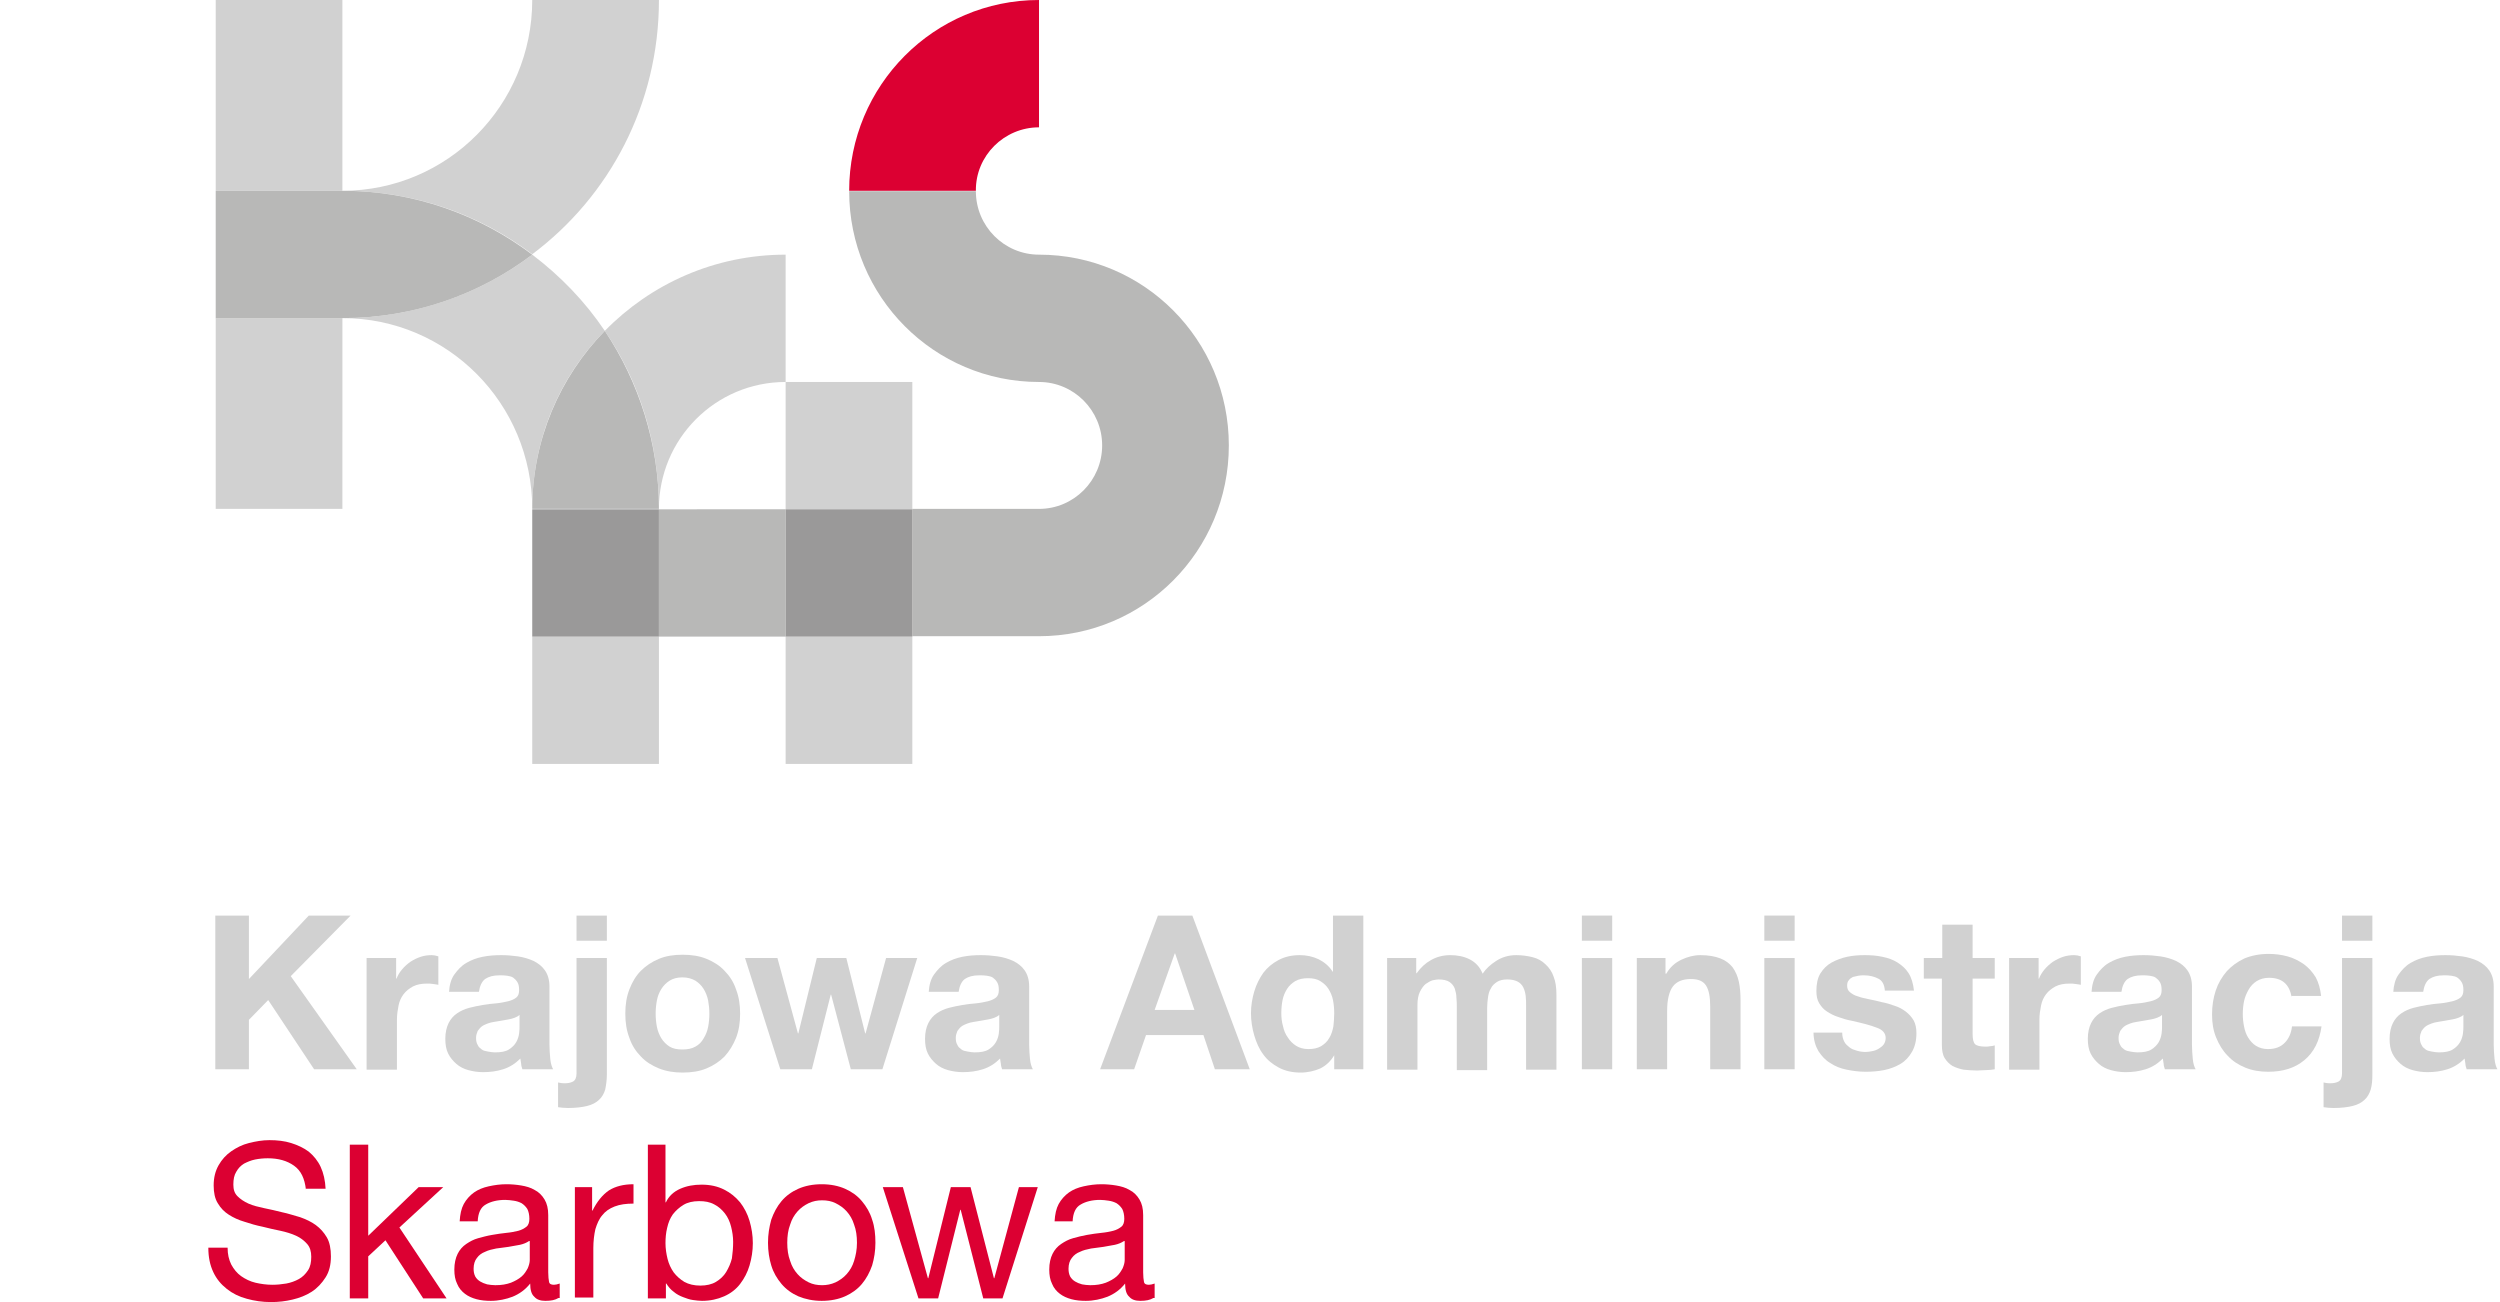 <svg width="144" height="75" viewBox="0 0 144 75" fill="none" xmlns="http://www.w3.org/2000/svg">
<path d="M30.657 14.668C27.611 16.97 23.808 18.323 19.723 18.323C25.768 18.323 30.657 23.236 30.657 29.312C30.657 25.324 32.239 21.693 34.837 19.058C33.704 17.373 32.287 15.902 30.657 14.668Z" fill="#D1D1D1"/>
<path d="M19.723 18.323L12.425 18.323V29.312H19.722L19.723 18.323Z" fill="#D1D1D1"/>
<path d="M19.722 0H12.425V10.989H19.722V0Z" fill="#D1D1D1"/>
<path d="M52.55 22.002H45.252V29.335H52.55V22.002Z" fill="#D1D1D1"/>
<path d="M52.55 36.669H45.252V44.003H52.55V36.669Z" fill="#D1D1D1"/>
<path d="M59.847 7.334V0C53.801 0 48.912 4.913 48.912 10.989H56.21C56.186 8.972 57.839 7.334 59.847 7.334Z" fill="#DC0032"/>
<path d="M45.252 22.002L45.252 14.668C41.166 14.668 37.482 16.353 34.837 19.058C36.821 21.978 37.954 25.514 37.954 29.312C37.954 25.277 41.214 22.002 45.252 22.002Z" fill="#D1D1D1"/>
<path d="M34.837 19.058C32.263 21.693 30.657 25.324 30.657 29.312H37.954C37.954 25.538 36.797 22.002 34.837 19.058Z" fill="#B8B8B7"/>
<path d="M37.954 36.669H30.657V44.003H37.954V36.669Z" fill="#D1D1D1"/>
<path d="M37.955 0H30.657C30.657 6.076 25.768 10.989 19.722 10.989C23.832 10.989 27.611 12.342 30.657 14.644C35.097 11.321 37.955 6.005 37.955 0Z" fill="#D1D1D1"/>
<path d="M19.722 10.989H12.425V18.323L19.723 18.323C23.832 18.323 27.611 16.97 30.657 14.668C27.611 12.366 23.832 10.989 19.722 10.989Z" fill="#B8B8B7"/>
<path d="M59.847 14.668C57.839 14.668 56.21 13.03 56.21 11.013H48.912C48.912 17.089 53.801 22.002 59.847 22.002C61.854 22.002 63.484 23.639 63.484 25.657C63.484 27.674 61.854 29.312 59.847 29.312H52.549V36.646H59.847C65.893 36.646 70.781 31.733 70.781 25.657C70.781 19.581 65.893 14.668 59.847 14.668Z" fill="#B8B8B7"/>
<path d="M45.252 29.335L37.954 29.336L37.954 36.669H45.252V29.335Z" fill="#B8B8B7"/>
<path d="M52.55 29.335H45.252V36.669H52.55V29.335Z" fill="#9A9999"/>
<path d="M37.954 29.336H30.657V36.669H37.954L37.954 29.336Z" fill="#9A9999"/>
<path d="M12.402 52.737H14.338V56.392L17.786 52.737H20.195L16.747 56.226L20.549 61.59H18.093L15.448 57.603L14.338 58.742V61.59H12.402V52.737Z" fill="#D1D1D1"/>
<path d="M22.817 55.182V56.369H22.84C22.911 56.179 23.029 55.989 23.171 55.823C23.312 55.657 23.478 55.514 23.643 55.396C23.832 55.277 24.021 55.182 24.233 55.111C24.446 55.04 24.659 55.016 24.871 55.016C24.989 55.016 25.107 55.04 25.249 55.087V56.725C25.178 56.701 25.06 56.701 24.942 56.677C24.824 56.654 24.706 56.654 24.611 56.654C24.281 56.654 24.021 56.701 23.785 56.82C23.572 56.938 23.383 57.081 23.242 57.271C23.1 57.461 23.005 57.674 22.958 57.911C22.911 58.149 22.864 58.434 22.864 58.718V61.614H21.116V55.182H22.817Z" fill="#D1D1D1"/>
<path d="M25.863 57.152C25.886 56.748 25.981 56.392 26.17 56.131C26.359 55.87 26.571 55.633 26.855 55.467C27.138 55.301 27.445 55.182 27.799 55.111C28.154 55.04 28.508 55.016 28.862 55.016C29.193 55.016 29.5 55.04 29.83 55.087C30.161 55.135 30.468 55.23 30.728 55.348C31.011 55.49 31.224 55.657 31.389 55.894C31.554 56.131 31.649 56.44 31.649 56.82V60.166C31.649 60.451 31.672 60.736 31.696 60.997C31.72 61.258 31.791 61.471 31.861 61.59H30.09C30.067 61.495 30.019 61.4 30.019 61.282C29.996 61.187 29.996 61.068 29.972 60.973C29.689 61.258 29.358 61.471 28.98 61.59C28.602 61.709 28.224 61.756 27.823 61.756C27.516 61.756 27.233 61.709 26.973 61.638C26.713 61.566 26.477 61.448 26.288 61.282C26.099 61.115 25.934 60.926 25.816 60.688C25.697 60.451 25.65 60.166 25.65 59.834C25.65 59.478 25.721 59.169 25.839 58.932C25.957 58.695 26.122 58.505 26.335 58.362C26.548 58.22 26.76 58.125 27.02 58.054C27.28 57.983 27.54 57.935 27.799 57.888C28.059 57.84 28.319 57.816 28.579 57.793C28.838 57.769 29.051 57.721 29.264 57.674C29.453 57.627 29.618 57.555 29.736 57.461C29.854 57.365 29.901 57.223 29.901 57.033C29.901 56.843 29.878 56.701 29.807 56.582C29.736 56.464 29.665 56.392 29.571 56.321C29.476 56.25 29.358 56.226 29.216 56.203C29.075 56.179 28.933 56.179 28.768 56.179C28.413 56.179 28.154 56.25 27.941 56.392C27.752 56.535 27.634 56.796 27.587 57.128H25.863V57.152ZM29.925 58.457C29.854 58.529 29.759 58.576 29.641 58.623C29.523 58.671 29.405 58.695 29.287 58.718C29.169 58.742 29.027 58.766 28.886 58.79C28.744 58.813 28.602 58.837 28.461 58.861C28.319 58.885 28.201 58.908 28.083 58.956C27.965 59.003 27.846 59.051 27.752 59.122C27.658 59.193 27.587 59.288 27.516 59.383C27.469 59.502 27.421 59.62 27.421 59.786C27.421 59.953 27.445 60.071 27.516 60.19C27.563 60.309 27.658 60.38 27.752 60.451C27.846 60.522 27.965 60.546 28.106 60.57C28.248 60.593 28.366 60.617 28.508 60.617C28.862 60.617 29.122 60.57 29.311 60.451C29.5 60.332 29.641 60.19 29.736 60.024C29.83 59.858 29.878 59.691 29.901 59.525C29.925 59.359 29.925 59.217 29.925 59.122V58.457Z" fill="#D1D1D1"/>
<path d="M32.145 62.35C32.239 62.373 32.357 62.397 32.523 62.397C32.712 62.397 32.853 62.373 32.995 62.302C33.137 62.231 33.208 62.065 33.208 61.828V55.182H34.955V61.899C34.955 62.231 34.908 62.516 34.861 62.753C34.79 62.99 34.672 63.204 34.507 63.347C34.341 63.513 34.105 63.631 33.822 63.703C33.538 63.774 33.16 63.821 32.712 63.821C32.499 63.821 32.31 63.797 32.145 63.774V62.35ZM34.955 54.185H33.208V52.737H34.955V54.185Z" fill="#D1D1D1"/>
<path d="M36.018 58.386C36.018 57.864 36.089 57.413 36.254 56.985C36.419 56.558 36.632 56.202 36.915 55.917C37.199 55.633 37.553 55.395 37.955 55.229C38.356 55.063 38.805 54.992 39.324 54.992C39.82 54.992 40.293 55.063 40.694 55.229C41.096 55.395 41.45 55.609 41.733 55.917C42.017 56.202 42.253 56.558 42.395 56.985C42.56 57.413 42.631 57.864 42.631 58.386C42.631 58.908 42.56 59.359 42.395 59.786C42.229 60.19 42.017 60.546 41.733 60.854C41.45 61.139 41.096 61.376 40.694 61.542C40.293 61.709 39.82 61.78 39.324 61.78C38.828 61.78 38.38 61.709 37.955 61.542C37.553 61.376 37.199 61.163 36.915 60.854C36.632 60.569 36.396 60.213 36.254 59.786C36.089 59.359 36.018 58.908 36.018 58.386ZM37.766 58.386C37.766 58.647 37.789 58.884 37.837 59.145C37.884 59.383 37.978 59.62 38.096 59.81C38.214 60 38.38 60.166 38.569 60.285C38.758 60.403 39.017 60.451 39.301 60.451C39.608 60.451 39.844 60.403 40.056 60.285C40.269 60.166 40.411 60.023 40.529 59.81C40.647 59.62 40.741 59.406 40.789 59.145C40.836 58.908 40.859 58.647 40.859 58.386C40.859 58.125 40.836 57.887 40.789 57.626C40.741 57.389 40.647 57.152 40.529 56.962C40.411 56.772 40.245 56.606 40.056 56.487C39.844 56.368 39.608 56.297 39.301 56.297C38.994 56.297 38.758 56.368 38.569 56.487C38.38 56.606 38.214 56.772 38.096 56.962C37.978 57.152 37.884 57.365 37.837 57.626C37.789 57.887 37.766 58.125 37.766 58.386Z" fill="#D1D1D1"/>
<path d="M50.826 61.59H49.007L47.874 57.294H47.85L46.764 61.59H44.945L42.914 55.182H44.78L45.961 59.525H45.984L47.047 55.182H48.748L49.834 59.525H49.858L51.038 55.182H52.833L50.826 61.59Z" fill="#D1D1D1"/>
<path d="M53.494 57.152C53.518 56.748 53.612 56.392 53.801 56.131C53.99 55.87 54.203 55.633 54.486 55.467C54.769 55.301 55.076 55.182 55.431 55.111C55.785 55.04 56.139 55.016 56.493 55.016C56.824 55.016 57.131 55.04 57.462 55.087C57.792 55.135 58.099 55.23 58.359 55.348C58.642 55.49 58.855 55.657 59.02 55.894C59.186 56.131 59.28 56.44 59.28 56.82V60.166C59.28 60.451 59.304 60.736 59.327 60.997C59.351 61.258 59.422 61.471 59.493 61.59H57.721C57.698 61.495 57.651 61.4 57.651 61.282C57.627 61.187 57.627 61.068 57.603 60.973C57.32 61.258 56.989 61.471 56.611 61.59C56.234 61.709 55.856 61.756 55.454 61.756C55.147 61.756 54.864 61.709 54.604 61.638C54.344 61.566 54.108 61.448 53.919 61.282C53.73 61.115 53.565 60.926 53.447 60.688C53.329 60.451 53.282 60.166 53.282 59.834C53.282 59.478 53.352 59.169 53.471 58.932C53.589 58.695 53.754 58.505 53.966 58.362C54.179 58.22 54.392 58.125 54.651 58.054C54.911 57.983 55.171 57.935 55.431 57.888C55.69 57.84 55.95 57.816 56.21 57.793C56.47 57.769 56.682 57.721 56.895 57.674C57.084 57.627 57.249 57.555 57.367 57.461C57.485 57.365 57.532 57.223 57.532 57.033C57.532 56.843 57.509 56.701 57.438 56.582C57.367 56.464 57.296 56.392 57.202 56.321C57.107 56.25 56.989 56.226 56.848 56.203C56.706 56.179 56.564 56.179 56.399 56.179C56.045 56.179 55.785 56.25 55.572 56.392C55.383 56.535 55.265 56.796 55.218 57.128H53.494V57.152ZM57.556 58.457C57.485 58.529 57.391 58.576 57.273 58.623C57.155 58.671 57.037 58.695 56.919 58.718C56.8 58.742 56.659 58.766 56.517 58.79C56.375 58.813 56.234 58.837 56.092 58.861C55.95 58.885 55.832 58.908 55.714 58.956C55.596 59.003 55.478 59.051 55.383 59.122C55.289 59.193 55.218 59.288 55.147 59.383C55.1 59.502 55.053 59.62 55.053 59.786C55.053 59.953 55.076 60.071 55.147 60.19C55.194 60.309 55.289 60.38 55.383 60.451C55.478 60.522 55.596 60.546 55.738 60.57C55.879 60.593 55.997 60.617 56.139 60.617C56.493 60.617 56.753 60.57 56.942 60.451C57.131 60.332 57.273 60.19 57.367 60.024C57.462 59.858 57.509 59.691 57.532 59.525C57.556 59.359 57.556 59.217 57.556 59.122V58.457Z" fill="#D1D1D1"/>
<path d="M66.696 52.737H68.68L71.986 61.59H69.978L69.317 59.62H66.011L65.326 61.59H63.366L66.696 52.737ZM66.507 58.172H68.798L67.688 54.921H67.664L66.507 58.172Z" fill="#D1D1D1"/>
<path d="M76.851 60.783C76.638 61.139 76.378 61.377 76.048 61.543C75.717 61.685 75.339 61.78 74.914 61.78C74.442 61.78 74.017 61.685 73.662 61.495C73.308 61.305 73.001 61.068 72.765 60.736C72.529 60.427 72.364 60.047 72.246 59.644C72.127 59.241 72.056 58.79 72.056 58.362C72.056 57.935 72.127 57.508 72.246 57.105C72.364 56.701 72.552 56.345 72.765 56.036C73.001 55.728 73.285 55.49 73.639 55.301C73.993 55.111 74.395 55.016 74.867 55.016C75.245 55.016 75.599 55.087 75.953 55.253C76.284 55.419 76.567 55.657 76.756 55.965H76.78V52.737H78.528V61.59H76.851V60.783ZM76.851 58.362C76.851 58.101 76.827 57.84 76.78 57.603C76.733 57.366 76.638 57.152 76.52 56.962C76.402 56.772 76.237 56.63 76.048 56.511C75.859 56.392 75.623 56.345 75.339 56.345C75.056 56.345 74.82 56.392 74.607 56.511C74.418 56.63 74.253 56.772 74.135 56.962C74.017 57.152 73.922 57.366 73.875 57.603C73.828 57.84 73.804 58.101 73.804 58.362C73.804 58.6 73.828 58.861 73.899 59.098C73.946 59.336 74.04 59.573 74.182 59.763C74.3 59.953 74.465 60.119 74.654 60.237C74.843 60.356 75.079 60.427 75.363 60.427C75.646 60.427 75.882 60.38 76.095 60.261C76.284 60.142 76.449 60 76.567 59.786C76.685 59.597 76.756 59.359 76.803 59.122C76.827 58.885 76.851 58.623 76.851 58.362Z" fill="#D1D1D1"/>
<path d="M81.574 55.182V56.06H81.598C81.834 55.728 82.118 55.467 82.424 55.301C82.755 55.111 83.133 55.016 83.534 55.016C83.936 55.016 84.314 55.087 84.644 55.253C84.975 55.419 85.235 55.68 85.4 56.084C85.589 55.799 85.849 55.562 86.18 55.348C86.51 55.135 86.888 55.016 87.337 55.016C87.667 55.016 87.998 55.063 88.281 55.135C88.565 55.206 88.825 55.348 89.013 55.538C89.226 55.728 89.391 55.965 89.486 56.25C89.604 56.535 89.651 56.891 89.651 57.318V61.614H87.903V57.983C87.903 57.769 87.903 57.555 87.88 57.365C87.856 57.176 87.809 57.01 87.738 56.867C87.667 56.725 87.549 56.606 87.408 56.535C87.266 56.464 87.077 56.416 86.817 56.416C86.581 56.416 86.368 56.464 86.227 56.559C86.085 56.654 85.943 56.772 85.873 56.938C85.778 57.081 85.731 57.271 85.707 57.461C85.684 57.65 85.66 57.84 85.66 58.054V61.638H83.912V58.03C83.912 57.84 83.912 57.65 83.889 57.461C83.889 57.271 83.841 57.104 83.794 56.938C83.723 56.772 83.629 56.654 83.487 56.559C83.346 56.464 83.133 56.416 82.85 56.416C82.779 56.416 82.661 56.44 82.519 56.464C82.377 56.511 82.259 56.582 82.118 56.677C81.999 56.772 81.881 56.938 81.787 57.128C81.692 57.318 81.645 57.579 81.645 57.888V61.614H79.898V55.182H81.574Z" fill="#D1D1D1"/>
<path d="M92.863 54.185H91.115V52.737H92.863V54.185ZM91.115 55.182H92.863V61.59H91.115V55.182Z" fill="#D1D1D1"/>
<path d="M94.256 55.182H95.933V56.084H95.98C96.193 55.704 96.5 55.443 96.854 55.277C97.208 55.111 97.562 55.016 97.94 55.016C98.413 55.016 98.79 55.087 99.097 55.206C99.404 55.324 99.641 55.514 99.806 55.728C99.971 55.965 100.089 56.226 100.16 56.559C100.231 56.891 100.255 57.247 100.255 57.65V61.59H98.507V57.959C98.507 57.437 98.436 57.033 98.271 56.772C98.106 56.511 97.822 56.392 97.397 56.392C96.925 56.392 96.57 56.535 96.358 56.82C96.145 57.104 96.027 57.579 96.027 58.22V61.59H94.28V55.182H94.256Z" fill="#D1D1D1"/>
<path d="M103.372 54.185H101.625V52.737H103.372V54.185ZM101.625 55.182H103.372V61.59H101.625V55.182Z" fill="#D1D1D1"/>
<path d="M106.112 59.502C106.112 59.691 106.159 59.858 106.23 60C106.301 60.142 106.419 60.237 106.537 60.332C106.655 60.427 106.797 60.475 106.962 60.522C107.127 60.57 107.292 60.593 107.458 60.593C107.576 60.593 107.718 60.57 107.836 60.546C107.977 60.522 108.095 60.475 108.214 60.404C108.332 60.332 108.426 60.261 108.497 60.166C108.568 60.071 108.615 59.929 108.615 59.786C108.615 59.525 108.45 59.312 108.095 59.193C107.741 59.051 107.269 58.932 106.631 58.79C106.371 58.742 106.135 58.671 105.875 58.576C105.639 58.505 105.427 58.386 105.238 58.267C105.049 58.149 104.907 57.983 104.789 57.793C104.671 57.603 104.624 57.365 104.624 57.081C104.624 56.677 104.695 56.321 104.86 56.06C105.025 55.799 105.238 55.586 105.498 55.443C105.757 55.301 106.064 55.182 106.395 55.111C106.726 55.04 107.056 55.016 107.411 55.016C107.765 55.016 108.095 55.04 108.426 55.111C108.757 55.182 109.04 55.277 109.3 55.443C109.56 55.609 109.772 55.799 109.938 56.06C110.103 56.321 110.197 56.654 110.245 57.057H108.568C108.544 56.725 108.426 56.487 108.19 56.369C107.954 56.25 107.694 56.179 107.363 56.179C107.269 56.179 107.151 56.179 107.033 56.203C106.915 56.226 106.82 56.25 106.726 56.274C106.631 56.321 106.56 56.369 106.49 56.464C106.419 56.535 106.395 56.654 106.395 56.772C106.395 56.938 106.442 57.057 106.56 57.152C106.678 57.247 106.82 57.342 107.009 57.389C107.198 57.461 107.411 57.508 107.647 57.555C107.883 57.603 108.119 57.65 108.379 57.721C108.639 57.769 108.875 57.84 109.135 57.935C109.371 58.006 109.583 58.125 109.772 58.267C109.961 58.41 110.103 58.576 110.221 58.766C110.339 58.979 110.386 59.217 110.386 59.525C110.386 59.953 110.292 60.309 110.126 60.593C109.961 60.878 109.749 61.115 109.465 61.282C109.182 61.448 108.875 61.566 108.521 61.638C108.166 61.709 107.812 61.733 107.458 61.733C107.08 61.733 106.726 61.685 106.371 61.614C106.017 61.543 105.71 61.424 105.427 61.234C105.143 61.068 104.931 60.831 104.742 60.546C104.577 60.261 104.459 59.905 104.459 59.478H106.112V59.502Z" fill="#D1D1D1"/>
<path d="M113.622 55.182H114.897V56.369H113.622V59.549C113.622 59.858 113.669 60.048 113.763 60.143C113.858 60.238 114.07 60.285 114.354 60.285C114.448 60.285 114.543 60.285 114.637 60.261C114.732 60.261 114.803 60.238 114.897 60.214V61.59C114.755 61.614 114.59 61.638 114.401 61.638C114.212 61.638 114.047 61.662 113.882 61.662C113.598 61.662 113.362 61.638 113.102 61.614C112.866 61.567 112.654 61.495 112.465 61.401C112.276 61.282 112.134 61.139 112.016 60.95C111.898 60.76 111.851 60.499 111.851 60.166V56.369H110.811V55.182H111.874V53.26H113.622V55.182Z" fill="#D1D1D1"/>
<path d="M117.424 55.182V56.369H117.448C117.518 56.179 117.637 55.989 117.778 55.823C117.92 55.657 118.085 55.514 118.251 55.396C118.439 55.277 118.628 55.182 118.841 55.111C119.054 55.04 119.266 55.016 119.479 55.016C119.597 55.016 119.715 55.04 119.856 55.087V56.725C119.786 56.701 119.668 56.701 119.549 56.677C119.431 56.654 119.313 56.654 119.219 56.654C118.888 56.654 118.628 56.701 118.392 56.82C118.18 56.938 117.991 57.081 117.849 57.271C117.707 57.461 117.613 57.674 117.566 57.911C117.518 58.149 117.471 58.434 117.471 58.718V61.614H115.724V55.182H117.424Z" fill="#D1D1D1"/>
<path d="M120.471 57.152C120.494 56.748 120.589 56.392 120.778 56.131C120.967 55.87 121.179 55.633 121.462 55.467C121.746 55.301 122.053 55.182 122.407 55.111C122.761 55.04 123.116 55.016 123.47 55.016C123.801 55.016 124.108 55.04 124.438 55.087C124.769 55.135 125.076 55.23 125.336 55.348C125.619 55.49 125.832 55.657 125.997 55.894C126.162 56.131 126.257 56.44 126.257 56.82V60.166C126.257 60.451 126.28 60.736 126.304 60.997C126.327 61.258 126.398 61.471 126.469 61.59H124.698C124.674 61.495 124.627 61.4 124.627 61.282C124.603 61.187 124.603 61.068 124.58 60.973C124.296 61.258 123.966 61.471 123.588 61.59C123.21 61.709 122.832 61.756 122.431 61.756C122.124 61.756 121.84 61.709 121.581 61.638C121.321 61.566 121.085 61.448 120.896 61.282C120.707 61.115 120.541 60.926 120.423 60.688C120.305 60.451 120.258 60.166 120.258 59.834C120.258 59.478 120.329 59.169 120.447 58.932C120.565 58.695 120.73 58.505 120.943 58.362C121.155 58.22 121.368 58.125 121.628 58.054C121.888 57.983 122.147 57.935 122.407 57.888C122.667 57.84 122.927 57.816 123.186 57.793C123.446 57.769 123.659 57.721 123.871 57.674C124.06 57.627 124.226 57.555 124.344 57.461C124.462 57.365 124.509 57.223 124.509 57.033C124.509 56.843 124.485 56.701 124.415 56.582C124.344 56.464 124.273 56.392 124.178 56.321C124.084 56.25 123.966 56.226 123.824 56.203C123.682 56.179 123.541 56.179 123.375 56.179C123.021 56.179 122.761 56.25 122.549 56.392C122.36 56.535 122.242 56.796 122.195 57.128H120.471V57.152ZM124.533 58.457C124.462 58.529 124.367 58.576 124.249 58.623C124.131 58.671 124.013 58.695 123.895 58.718C123.777 58.742 123.635 58.766 123.494 58.79C123.352 58.813 123.21 58.837 123.068 58.861C122.927 58.885 122.809 58.908 122.691 58.956C122.572 59.003 122.454 59.051 122.36 59.122C122.265 59.193 122.195 59.288 122.124 59.383C122.077 59.502 122.029 59.62 122.029 59.786C122.029 59.953 122.053 60.071 122.124 60.19C122.171 60.309 122.265 60.38 122.36 60.451C122.454 60.522 122.572 60.546 122.714 60.57C122.856 60.593 122.974 60.617 123.116 60.617C123.47 60.617 123.73 60.57 123.919 60.451C124.108 60.332 124.249 60.19 124.344 60.024C124.438 59.858 124.485 59.691 124.509 59.525C124.533 59.359 124.533 59.217 124.533 59.122V58.457Z" fill="#D1D1D1"/>
<path d="M131.995 57.437C131.877 56.701 131.452 56.321 130.697 56.321C130.413 56.321 130.177 56.393 129.988 56.511C129.799 56.63 129.634 56.796 129.516 57.01C129.398 57.223 129.303 57.437 129.256 57.674C129.209 57.911 129.185 58.149 129.185 58.41C129.185 58.647 129.209 58.885 129.256 59.122C129.303 59.359 129.374 59.573 129.492 59.763C129.61 59.953 129.752 60.119 129.941 60.237C130.13 60.356 130.366 60.427 130.626 60.427C131.051 60.427 131.358 60.309 131.594 60.071C131.83 59.834 131.972 59.526 132.019 59.122H133.719C133.601 59.976 133.271 60.617 132.728 61.068C132.184 61.519 131.5 61.733 130.649 61.733C130.177 61.733 129.728 61.661 129.327 61.495C128.925 61.329 128.595 61.116 128.311 60.807C128.028 60.522 127.815 60.166 127.65 59.763C127.485 59.359 127.414 58.932 127.414 58.434C127.414 57.935 127.485 57.484 127.626 57.057C127.768 56.63 127.981 56.274 128.264 55.942C128.548 55.633 128.878 55.396 129.28 55.206C129.681 55.04 130.153 54.945 130.673 54.945C131.051 54.945 131.405 54.992 131.759 55.087C132.114 55.182 132.421 55.348 132.704 55.538C132.987 55.752 133.2 55.989 133.389 56.298C133.554 56.606 133.649 56.962 133.696 57.366H131.995V57.437Z" fill="#D1D1D1"/>
<path d="M133.837 62.35C133.932 62.373 134.05 62.397 134.215 62.397C134.404 62.397 134.546 62.373 134.688 62.302C134.829 62.231 134.9 62.065 134.9 61.828V55.182H136.648V61.899C136.648 62.231 136.624 62.516 136.553 62.753C136.483 62.99 136.364 63.204 136.199 63.347C136.034 63.513 135.798 63.631 135.514 63.703C135.231 63.774 134.853 63.821 134.404 63.821C134.192 63.821 134.003 63.797 133.837 63.774V62.35ZM136.648 54.185H134.9V52.737H136.648V54.185Z" fill="#D1D1D1"/>
<path d="M137.852 57.152C137.876 56.748 137.97 56.392 138.159 56.131C138.348 55.87 138.561 55.633 138.844 55.467C139.128 55.301 139.435 55.182 139.789 55.111C140.143 55.04 140.497 55.016 140.852 55.016C141.182 55.016 141.489 55.04 141.82 55.087C142.151 55.135 142.458 55.23 142.717 55.348C143.001 55.49 143.213 55.657 143.379 55.894C143.544 56.131 143.638 56.44 143.638 56.82V60.166C143.638 60.451 143.662 60.736 143.686 60.997C143.709 61.258 143.78 61.471 143.851 61.59H142.08C142.056 61.495 142.009 61.4 142.009 61.282C141.985 61.187 141.985 61.068 141.962 60.973C141.678 61.258 141.348 61.471 140.97 61.59C140.592 61.709 140.214 61.756 139.812 61.756C139.505 61.756 139.222 61.709 138.962 61.638C138.703 61.566 138.466 61.448 138.277 61.282C138.088 61.115 137.923 60.926 137.805 60.688C137.687 60.451 137.64 60.166 137.64 59.834C137.64 59.478 137.711 59.169 137.829 58.932C137.947 58.695 138.112 58.505 138.325 58.362C138.537 58.22 138.75 58.125 139.01 58.054C139.269 57.983 139.529 57.935 139.789 57.888C140.049 57.84 140.308 57.816 140.568 57.793C140.828 57.769 141.041 57.721 141.253 57.674C141.442 57.627 141.607 57.555 141.725 57.461C141.844 57.365 141.891 57.223 141.891 57.033C141.891 56.843 141.867 56.701 141.796 56.582C141.725 56.464 141.655 56.392 141.56 56.321C141.466 56.25 141.348 56.226 141.206 56.203C141.064 56.179 140.922 56.179 140.757 56.179C140.403 56.179 140.143 56.25 139.931 56.392C139.742 56.535 139.624 56.796 139.576 57.128H137.852V57.152ZM141.891 58.457C141.82 58.529 141.725 58.576 141.607 58.623C141.489 58.671 141.371 58.695 141.253 58.718C141.135 58.742 140.993 58.766 140.852 58.79C140.71 58.813 140.568 58.837 140.427 58.861C140.285 58.885 140.167 58.908 140.049 58.956C139.931 59.003 139.812 59.051 139.718 59.122C139.624 59.193 139.553 59.288 139.482 59.383C139.435 59.502 139.387 59.62 139.387 59.786C139.387 59.953 139.411 60.071 139.482 60.19C139.529 60.309 139.624 60.38 139.718 60.451C139.812 60.522 139.931 60.546 140.072 60.57C140.214 60.593 140.332 60.617 140.474 60.617C140.828 60.617 141.088 60.57 141.277 60.451C141.466 60.332 141.607 60.19 141.702 60.024C141.796 59.858 141.844 59.691 141.867 59.525C141.891 59.359 141.891 59.217 141.891 59.122V58.457Z" fill="#D1D1D1"/>
<path d="M17.621 68.521C17.55 67.88 17.337 67.429 16.936 67.144C16.534 66.859 16.038 66.717 15.424 66.717C15.188 66.717 14.928 66.74 14.692 66.788C14.456 66.835 14.244 66.93 14.055 67.025C13.866 67.144 13.724 67.286 13.606 67.5C13.488 67.69 13.441 67.927 13.441 68.236C13.441 68.521 13.511 68.734 13.677 68.9C13.842 69.067 14.055 69.209 14.314 69.328C14.574 69.446 14.881 69.517 15.212 69.589C15.543 69.66 15.897 69.731 16.251 69.826C16.605 69.897 16.936 70.016 17.29 70.111C17.621 70.229 17.928 70.372 18.188 70.562C18.447 70.752 18.66 70.989 18.825 71.274C18.991 71.558 19.061 71.938 19.061 72.365C19.061 72.84 18.967 73.244 18.754 73.576C18.542 73.908 18.282 74.193 17.951 74.407C17.621 74.62 17.243 74.763 16.841 74.858C16.44 74.953 16.038 75 15.613 75C15.117 75 14.645 74.929 14.22 74.81C13.771 74.692 13.393 74.502 13.063 74.24C12.732 73.979 12.472 73.671 12.283 73.267C12.095 72.864 12 72.413 12 71.867H13.11C13.11 72.247 13.181 72.555 13.322 72.84C13.464 73.101 13.653 73.339 13.889 73.505C14.126 73.671 14.409 73.813 14.716 73.885C15.023 73.956 15.354 74.003 15.684 74.003C15.944 74.003 16.204 73.979 16.487 73.932C16.747 73.885 17.007 73.79 17.219 73.671C17.432 73.552 17.597 73.386 17.739 73.172C17.881 72.959 17.928 72.698 17.928 72.389C17.928 72.081 17.857 71.843 17.692 71.653C17.526 71.464 17.314 71.297 17.054 71.179C16.794 71.06 16.487 70.965 16.157 70.894C15.826 70.823 15.472 70.752 15.117 70.657C14.763 70.585 14.432 70.49 14.078 70.372C13.748 70.277 13.441 70.135 13.181 69.968C12.921 69.802 12.709 69.589 12.543 69.304C12.378 69.043 12.307 68.687 12.307 68.283C12.307 67.832 12.402 67.453 12.59 67.12C12.779 66.788 13.015 66.527 13.322 66.313C13.63 66.1 13.96 65.933 14.338 65.839C14.716 65.744 15.117 65.672 15.519 65.672C15.968 65.672 16.393 65.72 16.77 65.839C17.148 65.957 17.503 66.123 17.786 66.337C18.069 66.574 18.306 66.859 18.471 67.215C18.636 67.571 18.731 67.998 18.754 68.473H17.621V68.521Z" fill="#DC0032"/>
<path d="M20.148 65.933H21.21V71.179L24.115 68.378H25.532L23.005 70.704L25.721 74.786H24.375L22.202 71.44L21.21 72.365V74.786H20.148V65.933Z" fill="#DC0032"/>
<path d="M32.169 74.763C31.98 74.881 31.744 74.929 31.413 74.929C31.13 74.929 30.917 74.857 30.775 74.691C30.61 74.549 30.539 74.288 30.539 73.932C30.256 74.288 29.925 74.525 29.524 74.691C29.146 74.834 28.721 74.929 28.272 74.929C27.988 74.929 27.705 74.905 27.445 74.834C27.186 74.763 26.973 74.668 26.784 74.525C26.595 74.383 26.43 74.193 26.335 73.956C26.217 73.718 26.17 73.457 26.17 73.125C26.17 72.769 26.241 72.46 26.359 72.223C26.477 71.986 26.642 71.796 26.855 71.653C27.067 71.511 27.28 71.392 27.54 71.321C27.8 71.25 28.059 71.179 28.343 71.131C28.626 71.084 28.91 71.036 29.169 71.013C29.429 70.989 29.665 70.941 29.854 70.894C30.043 70.846 30.209 70.751 30.327 70.656C30.445 70.561 30.492 70.395 30.492 70.206C30.492 69.968 30.445 69.778 30.374 69.636C30.279 69.493 30.185 69.399 30.043 69.304C29.901 69.232 29.76 69.185 29.595 69.161C29.429 69.138 29.264 69.114 29.099 69.114C28.65 69.114 28.272 69.209 27.988 69.375C27.681 69.541 27.54 69.873 27.516 70.348H26.477C26.501 69.944 26.572 69.612 26.713 69.351C26.855 69.09 27.067 68.853 27.304 68.686C27.54 68.52 27.823 68.402 28.154 68.331C28.485 68.259 28.815 68.212 29.169 68.212C29.453 68.212 29.736 68.236 30.02 68.283C30.303 68.331 30.563 68.402 30.799 68.544C31.035 68.663 31.224 68.853 31.366 69.09C31.507 69.327 31.578 69.612 31.578 69.992V73.291C31.578 73.528 31.602 73.718 31.625 73.837C31.649 73.956 31.744 74.003 31.909 74.003C32.003 74.003 32.098 73.979 32.239 73.932V74.763H32.169ZM30.468 71.487C30.327 71.582 30.161 71.653 29.949 71.701C29.736 71.748 29.5 71.772 29.287 71.819C29.051 71.843 28.815 71.891 28.579 71.914C28.343 71.962 28.13 72.009 27.941 72.104C27.752 72.175 27.587 72.294 27.469 72.46C27.351 72.603 27.28 72.816 27.28 73.077C27.28 73.243 27.304 73.386 27.375 73.528C27.445 73.647 27.54 73.742 27.658 73.813C27.776 73.884 27.894 73.932 28.059 73.979C28.201 74.003 28.366 74.027 28.532 74.027C28.886 74.027 29.169 73.979 29.429 73.884C29.665 73.789 29.878 73.671 30.043 73.528C30.209 73.386 30.303 73.22 30.397 73.054C30.468 72.888 30.515 72.721 30.515 72.579V71.487H30.468Z" fill="#DC0032"/>
<path d="M33.113 68.378H34.105V69.731H34.129C34.389 69.209 34.696 68.829 35.073 68.568C35.451 68.331 35.924 68.212 36.49 68.212V69.327C36.065 69.327 35.711 69.375 35.404 69.493C35.097 69.612 34.861 69.778 34.696 69.992C34.507 70.206 34.389 70.49 34.294 70.799C34.223 71.107 34.176 71.487 34.176 71.891V74.739H33.113V68.378Z" fill="#DC0032"/>
<path d="M37.293 65.933H38.332V69.256H38.356C38.521 68.9 38.805 68.639 39.182 68.473C39.56 68.307 39.962 68.236 40.411 68.236C40.907 68.236 41.332 68.331 41.709 68.52C42.087 68.71 42.371 68.948 42.63 69.256C42.867 69.565 43.056 69.921 43.174 70.324C43.292 70.728 43.363 71.155 43.363 71.606C43.363 72.057 43.292 72.484 43.174 72.888C43.056 73.291 42.867 73.647 42.63 73.956C42.394 74.264 42.087 74.501 41.709 74.668C41.332 74.834 40.907 74.929 40.434 74.929C40.269 74.929 40.104 74.905 39.915 74.881C39.726 74.858 39.537 74.786 39.348 74.715C39.159 74.644 38.97 74.549 38.805 74.406C38.639 74.288 38.498 74.122 38.38 73.932H38.356V74.786H37.317V65.933H37.293ZM42.229 71.535C42.229 71.226 42.182 70.941 42.111 70.656C42.04 70.372 41.922 70.111 41.757 69.897C41.591 69.683 41.379 69.493 41.143 69.375C40.883 69.232 40.599 69.185 40.269 69.185C39.915 69.185 39.608 69.256 39.371 69.399C39.135 69.541 38.923 69.731 38.757 69.945C38.592 70.182 38.498 70.419 38.427 70.728C38.356 71.013 38.332 71.321 38.332 71.606C38.332 71.914 38.38 72.223 38.45 72.508C38.521 72.793 38.639 73.054 38.805 73.291C38.97 73.505 39.182 73.695 39.419 73.837C39.678 73.979 39.986 74.05 40.34 74.05C40.694 74.05 41.001 73.979 41.237 73.837C41.473 73.695 41.686 73.505 41.828 73.267C41.969 73.03 42.087 72.769 42.158 72.484C42.205 72.152 42.229 71.843 42.229 71.535Z" fill="#DC0032"/>
<path d="M44.237 71.582C44.237 71.107 44.307 70.68 44.425 70.253C44.567 69.85 44.756 69.493 45.016 69.185C45.276 68.876 45.606 68.639 45.984 68.473C46.362 68.307 46.811 68.212 47.33 68.212C47.85 68.212 48.299 68.307 48.676 68.473C49.054 68.639 49.385 68.876 49.645 69.185C49.904 69.493 50.117 69.85 50.235 70.253C50.377 70.656 50.424 71.107 50.424 71.582C50.424 72.057 50.353 72.484 50.235 72.888C50.093 73.291 49.904 73.647 49.645 73.956C49.385 74.264 49.054 74.501 48.676 74.668C48.299 74.834 47.85 74.929 47.33 74.929C46.834 74.929 46.386 74.834 45.984 74.668C45.606 74.501 45.276 74.264 45.016 73.956C44.756 73.647 44.544 73.291 44.425 72.888C44.307 72.508 44.237 72.057 44.237 71.582ZM45.346 71.582C45.346 71.962 45.394 72.318 45.512 72.626C45.606 72.935 45.748 73.172 45.937 73.386C46.126 73.6 46.338 73.742 46.575 73.861C46.811 73.979 47.071 74.027 47.354 74.027C47.614 74.027 47.873 73.979 48.133 73.861C48.369 73.742 48.582 73.6 48.771 73.386C48.96 73.172 49.102 72.935 49.196 72.626C49.291 72.318 49.361 71.986 49.361 71.582C49.361 71.202 49.314 70.846 49.196 70.538C49.102 70.229 48.96 69.992 48.771 69.778C48.582 69.565 48.369 69.422 48.133 69.304C47.897 69.185 47.637 69.138 47.354 69.138C47.071 69.138 46.834 69.185 46.575 69.304C46.338 69.422 46.126 69.565 45.937 69.778C45.748 69.992 45.606 70.229 45.512 70.538C45.394 70.846 45.346 71.202 45.346 71.582Z" fill="#DC0032"/>
<path d="M57.745 74.786H56.635L55.336 69.683H55.312L54.037 74.786H52.904L50.849 68.378H52.006L53.447 73.623H53.471L54.769 68.378H55.903L57.249 73.623H57.273L58.69 68.378H59.776L57.745 74.786Z" fill="#DC0032"/>
<path d="M66.436 74.763C66.247 74.881 66.011 74.929 65.68 74.929C65.397 74.929 65.184 74.857 65.043 74.691C64.877 74.549 64.806 74.288 64.806 73.932C64.523 74.288 64.192 74.525 63.791 74.691C63.413 74.834 62.988 74.929 62.539 74.929C62.256 74.929 61.972 74.905 61.713 74.834C61.453 74.763 61.24 74.668 61.051 74.525C60.862 74.383 60.697 74.193 60.603 73.956C60.485 73.718 60.437 73.457 60.437 73.125C60.437 72.769 60.508 72.46 60.626 72.223C60.744 71.986 60.91 71.796 61.122 71.653C61.335 71.511 61.547 71.392 61.807 71.321C62.067 71.25 62.327 71.179 62.61 71.131C62.894 71.084 63.177 71.036 63.437 71.013C63.696 70.989 63.933 70.941 64.121 70.894C64.311 70.846 64.476 70.751 64.594 70.656C64.712 70.561 64.759 70.395 64.759 70.206C64.759 69.968 64.712 69.778 64.641 69.636C64.547 69.493 64.452 69.399 64.311 69.304C64.169 69.232 64.027 69.185 63.862 69.161C63.696 69.138 63.531 69.114 63.366 69.114C62.917 69.114 62.539 69.209 62.256 69.375C61.949 69.541 61.807 69.873 61.783 70.348H60.744C60.768 69.944 60.839 69.612 60.98 69.351C61.122 69.09 61.335 68.853 61.571 68.686C61.807 68.52 62.09 68.402 62.421 68.331C62.752 68.259 63.082 68.212 63.437 68.212C63.72 68.212 64.003 68.236 64.287 68.283C64.57 68.331 64.83 68.402 65.066 68.544C65.302 68.663 65.491 68.853 65.633 69.09C65.775 69.327 65.846 69.612 65.846 69.992V73.291C65.846 73.528 65.869 73.718 65.893 73.837C65.916 73.956 66.011 74.003 66.176 74.003C66.271 74.003 66.365 73.979 66.507 73.932V74.763H66.436ZM64.736 71.487C64.594 71.582 64.428 71.653 64.216 71.701C64.003 71.748 63.767 71.772 63.555 71.819C63.319 71.843 63.082 71.891 62.846 71.914C62.61 71.962 62.398 72.009 62.209 72.104C62.02 72.175 61.854 72.294 61.736 72.46C61.618 72.603 61.547 72.816 61.547 73.077C61.547 73.243 61.571 73.386 61.642 73.528C61.713 73.647 61.807 73.742 61.925 73.813C62.043 73.884 62.161 73.932 62.327 73.979C62.468 74.003 62.634 74.027 62.799 74.027C63.153 74.027 63.437 73.979 63.696 73.884C63.933 73.789 64.145 73.671 64.311 73.528C64.476 73.386 64.57 73.22 64.665 73.054C64.736 72.888 64.783 72.721 64.783 72.579V71.487H64.736Z" fill="#DC0032"/>
</svg>
